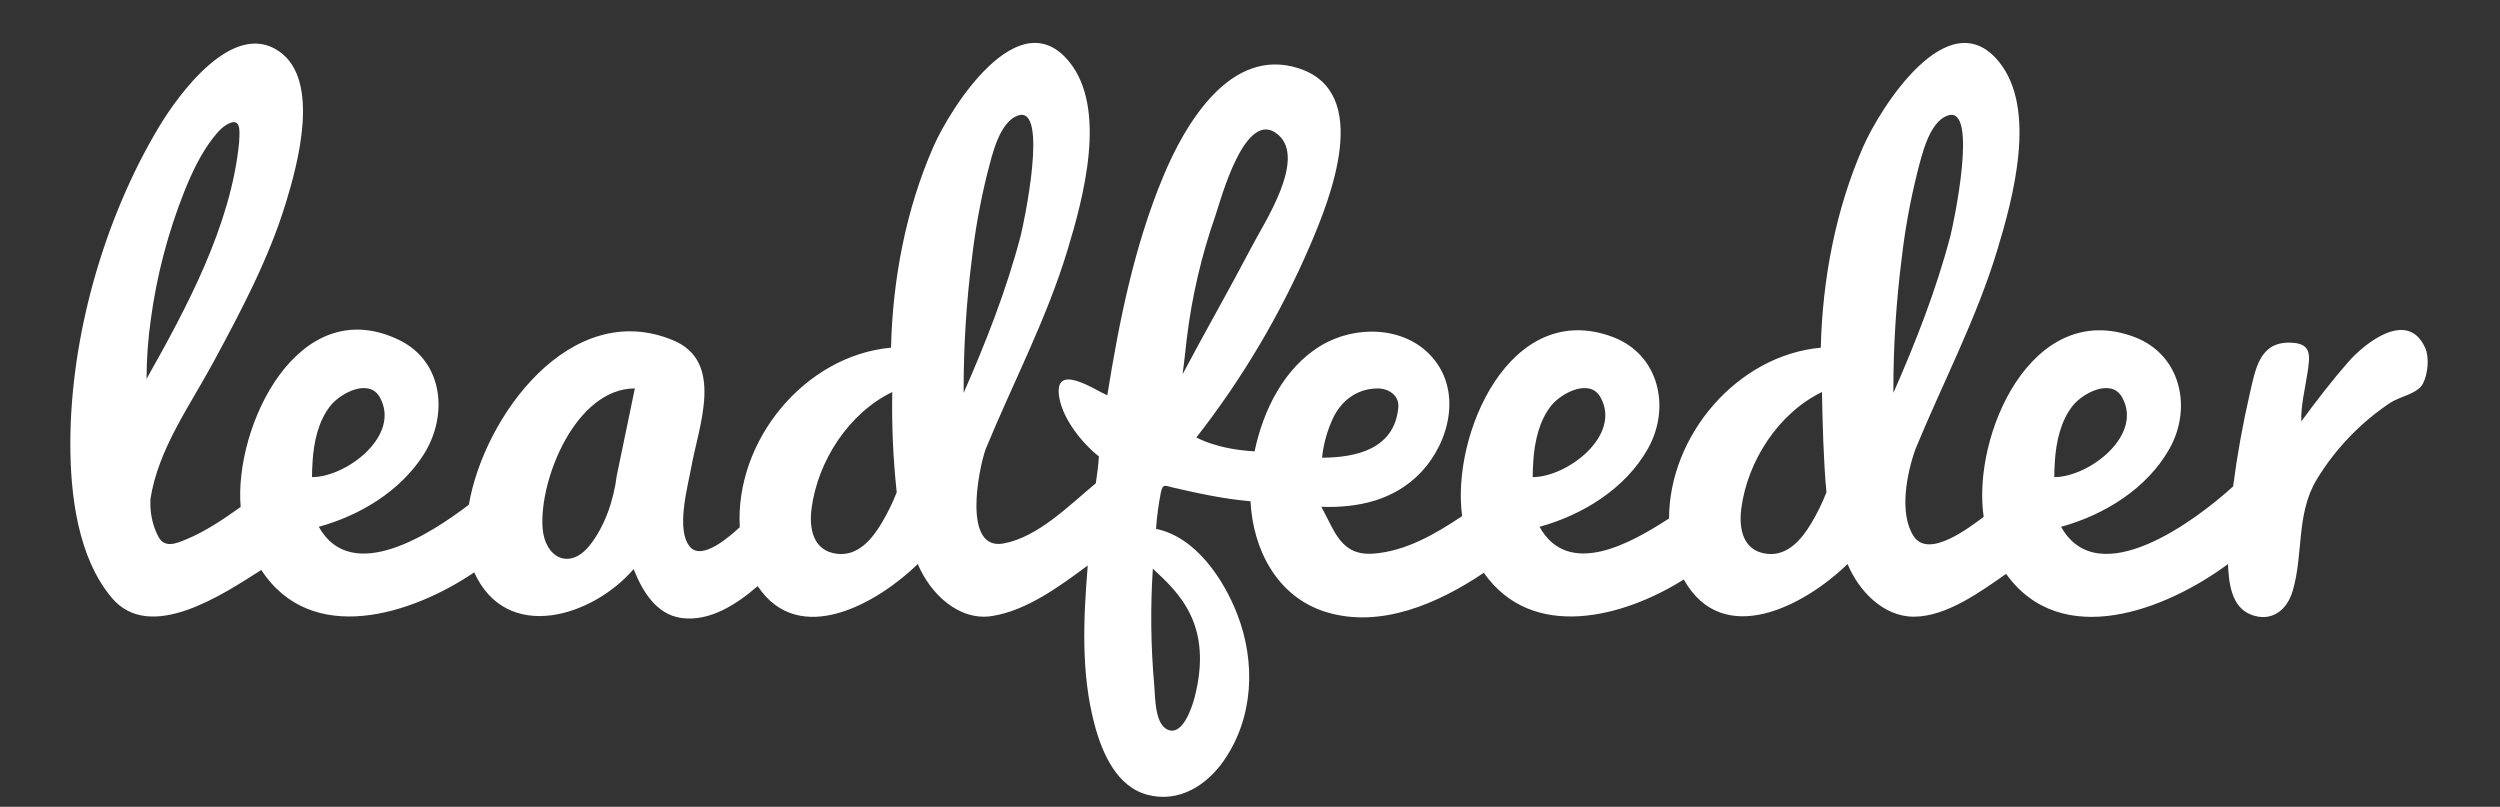 <?xml version="1.0" encoding="UTF-8"?> <svg xmlns="http://www.w3.org/2000/svg" width="251" height="81" viewBox="0 0 251 81" fill="none"><rect x="0" y="0" width="251" height="81" fill="#333333" stroke="none"/><g clip-path="url(#clip0_1_81)"><path d="M243.471 34.892C241.71 31.02 237.398 34.471 235.754 36.356C234.093 38.261 232.541 40.269 231.051 42.31C230.99 40.724 231.431 39.032 231.666 37.47C231.944 35.622 232.13 34.401 229.8 34.401C226.885 34.401 226.461 37.008 225.905 39.404C225.184 42.518 224.617 45.665 224.205 48.835C220.493 52.231 210.665 59.588 206.934 52.892C211.268 51.698 215.539 49.07 217.8 45.079C220.135 40.958 218.969 35.59 214.283 33.831C203.949 29.96 197.966 43.783 199.162 51.895C197.774 52.914 193.66 56.14 192.14 53.845C190.627 51.564 191.453 47.492 192.308 45.095C195.053 38.434 198.419 32.055 200.518 25.138C202.095 19.942 204.573 10.912 200.668 6.169C195.593 0.004 188.766 10.852 187.067 14.721C184.299 21.021 182.97 28.048 182.807 34.908C174.406 35.68 167.592 43.718 167.572 52.051C163.833 54.483 157.487 58.13 154.568 52.892C158.903 51.698 163.174 49.07 165.434 45.079C167.77 40.958 166.603 35.59 161.917 33.831C151.589 29.961 145.675 43.702 146.8 51.815C144.147 53.589 141.187 55.328 137.927 55.581C134.614 55.839 134.027 53.336 132.66 50.883C136.354 51.014 139.999 50.222 142.647 47.437C145.545 44.39 146.789 39.262 143.781 35.849C141.011 32.706 136.048 32.64 132.632 34.693C128.915 36.926 126.82 41.201 125.96 45.317C122.025 45.092 120.168 43.914 120.11 43.928C124.734 38.011 128.576 31.523 131.539 24.624C133.566 19.904 137.835 9.24 130.371 6.853C123.497 4.647 118.95 12.52 116.781 17.735C113.873 24.732 112.365 32.241 111.174 39.692C109.985 39.189 105.725 36.246 106.352 39.913C106.724 42.091 108.631 44.484 110.33 45.826C110.281 46.656 110.15 47.625 110.023 48.516C107.404 50.692 104.208 53.939 100.749 54.565C96.617 55.315 98.239 47.112 98.96 45.092C101.705 38.431 105.071 32.051 107.17 25.135C108.747 19.939 111.226 10.909 107.321 6.165C102.246 2.20052e-05 95.418 10.848 93.719 14.718C90.951 21.017 89.622 28.045 89.459 34.905C80.746 35.706 73.78 44.291 74.275 52.925C73.378 53.755 70.507 56.356 69.271 54.898C67.829 53.195 69.055 48.856 69.397 46.945C70.149 42.738 72.774 36.316 67.569 34.158C57.285 29.893 48.587 41.812 47.074 50.673C43.306 53.55 35.298 58.795 32.007 52.89C36.134 51.752 40.162 49.334 42.511 45.676C45.014 41.782 44.572 36.304 40.051 34.125C29.911 29.24 23.48 42.852 24.163 50.896C22.456 52.112 20.684 53.327 18.737 54.134C17.734 54.549 16.558 55.081 15.913 53.905C15.371 52.873 15.092 51.724 15.099 50.559V50.141C15.862 45.112 19.072 40.727 21.439 36.338C24.208 31.208 26.979 25.987 28.693 20.393C29.878 16.528 32.211 8.069 28.035 5.164C23.373 1.92 17.892 9.522 15.955 12.75C10.438 21.953 7.062 33.814 7.062 44.556C7.062 49.669 7.805 55.962 11.226 60.025C15.085 64.608 22.423 59.646 26.229 57.227C31.292 64.937 41.352 61.702 47.613 57.464C50.855 64.633 59.51 61.92 63.617 57.135C64.477 59.313 65.87 61.694 68.41 62.044C71.294 62.442 73.995 60.636 76.071 58.847C80.246 65.11 88.143 60.526 92.148 56.628C93.34 59.504 96.199 62.379 99.591 61.852C103.091 61.309 106.444 58.824 109.21 56.772C108.776 62.122 108.503 67.65 109.932 72.887C110.692 75.674 112.144 79 115.226 79.803C118.371 80.621 121.153 78.852 122.884 76.349C125.869 72.035 126.087 66.508 124.233 61.7C122.876 58.18 120.052 53.901 116.063 53.101C116.151 51.862 116.316 50.631 116.556 49.413C116.751 48.52 117.003 48.773 117.751 48.946C120.319 49.539 122.92 50.106 125.551 50.324C125.792 55.153 128.2 59.895 133.07 61.428C138.597 63.165 144.451 60.555 148.975 57.507C153.822 64.427 163.01 61.989 169.05 58.181C172.986 65.202 181.21 60.799 185.496 56.628C186.6 59.289 189.054 61.916 192.157 61.916C195.408 61.916 198.874 59.395 201.412 57.616C206.972 65.359 217.508 61.213 223.689 56.632C223.774 58.465 223.995 60.939 226.007 61.713C228.039 62.494 229.608 61.283 230.183 59.338C231.279 55.629 230.519 51.607 232.585 48.163C234.463 45.065 237.002 42.419 240.02 40.416C240.939 39.817 242.744 39.522 243.256 38.528C243.755 37.558 243.938 35.907 243.472 34.893C243.631 35.241 243.313 34.545 243.472 34.893M133.631 42.451C134.415 40.413 136.098 39 138.337 39C139.423 39 140.5 39.712 140.392 40.898C140.01 45.118 136.11 45.938 132.735 45.954C132.858 44.748 133.16 43.568 133.631 42.451C133.383 43.099 133.88 41.804 133.631 42.451ZM15.131 32.144C15.723 27.711 16.859 23.368 18.512 19.213C19.27 17.336 20.151 15.435 21.407 13.833C21.884 13.225 22.467 12.541 23.234 12.302C24.31 11.968 24.005 13.71 24.005 14.324C23.185 22.636 18.75 30.876 14.713 38.044C14.718 36.07 14.857 34.098 15.132 32.143C15.411 30.122 14.853 34.165 15.132 32.143M31.382 46.32C31.505 44.392 31.955 42.257 33.191 40.718C34.201 39.463 37.032 37.962 38.121 39.867C40.301 43.709 34.8 47.903 31.325 47.903C31.325 47.464 31.343 46.936 31.384 46.319M61.917 47.783C61.62 50.191 60.733 52.836 59.213 54.749C57.184 57.304 54.687 55.987 54.475 52.999C54.127 48.104 57.833 38.998 63.739 38.998L61.917 47.783ZM88.507 52.533C87.549 54.144 86.136 55.83 84.089 55.607C81.649 55.342 81.21 53.108 81.482 51.042C82.109 46.274 85.212 41.481 89.583 39.359C89.521 42.721 89.671 46.084 90.031 49.427C89.611 50.504 89.101 51.543 88.506 52.534C89.064 51.618 88.269 52.932 88.506 52.534M96.749 39.449V39.15C96.745 34.751 97.02 30.356 97.575 25.991C97.906 23.092 98.427 20.218 99.133 17.386C99.573 15.72 100.298 12.232 102.228 11.592C105.324 10.565 102.765 22.568 102.462 23.724C101.048 29.113 98.986 34.355 96.749 39.449M119.946 69.996C119.706 70.933 118.682 74.177 117.066 73.167C115.938 72.461 115.986 69.935 115.883 68.767C115.539 64.885 115.493 60.984 115.745 57.096C118.35 59.508 121.815 62.712 119.946 69.995M119.153 33.995C119.661 29.793 120.624 25.657 122.024 21.663C122.549 20.112 125.044 10.648 128.349 13.543C131.145 15.991 126.955 22.32 125.758 24.614C123.477 28.964 121.037 33.227 118.735 37.565C118.875 36.47 119.014 35.28 119.153 33.995ZM153.941 46.319C154.064 44.392 154.515 42.257 155.748 40.717C156.76 39.462 159.591 37.961 160.679 39.866C162.86 43.709 157.358 47.902 153.883 47.902C153.883 47.464 153.903 46.936 153.942 46.319M181.852 52.533C180.895 54.143 179.482 55.83 177.433 55.606C174.995 55.341 174.557 53.107 174.828 51.041C175.455 46.274 178.557 41.481 182.927 39.358C182.972 42.157 183.086 46.456 183.376 49.426C182.956 50.503 182.446 51.543 181.851 52.534C182.409 51.617 181.614 52.932 181.851 52.534M190.097 39.448V39.149C190.093 34.75 190.369 30.355 190.924 25.991C191.255 23.091 191.776 20.217 192.482 17.385C192.921 15.719 193.646 12.23 195.576 11.591C198.672 10.564 196.114 22.566 195.81 23.722C194.395 29.112 192.333 34.353 190.097 39.448ZM206.308 46.319C206.431 44.392 206.881 42.257 208.116 40.717C209.126 39.462 211.958 37.961 213.046 39.866C215.227 43.709 209.725 47.902 206.251 47.902C206.251 47.464 206.268 46.936 206.31 46.319" fill="white"></path></g><defs><clipPath id="clip0_1_81"><rect width="251" height="80.621" fill="white"></rect></clipPath></defs></svg> 